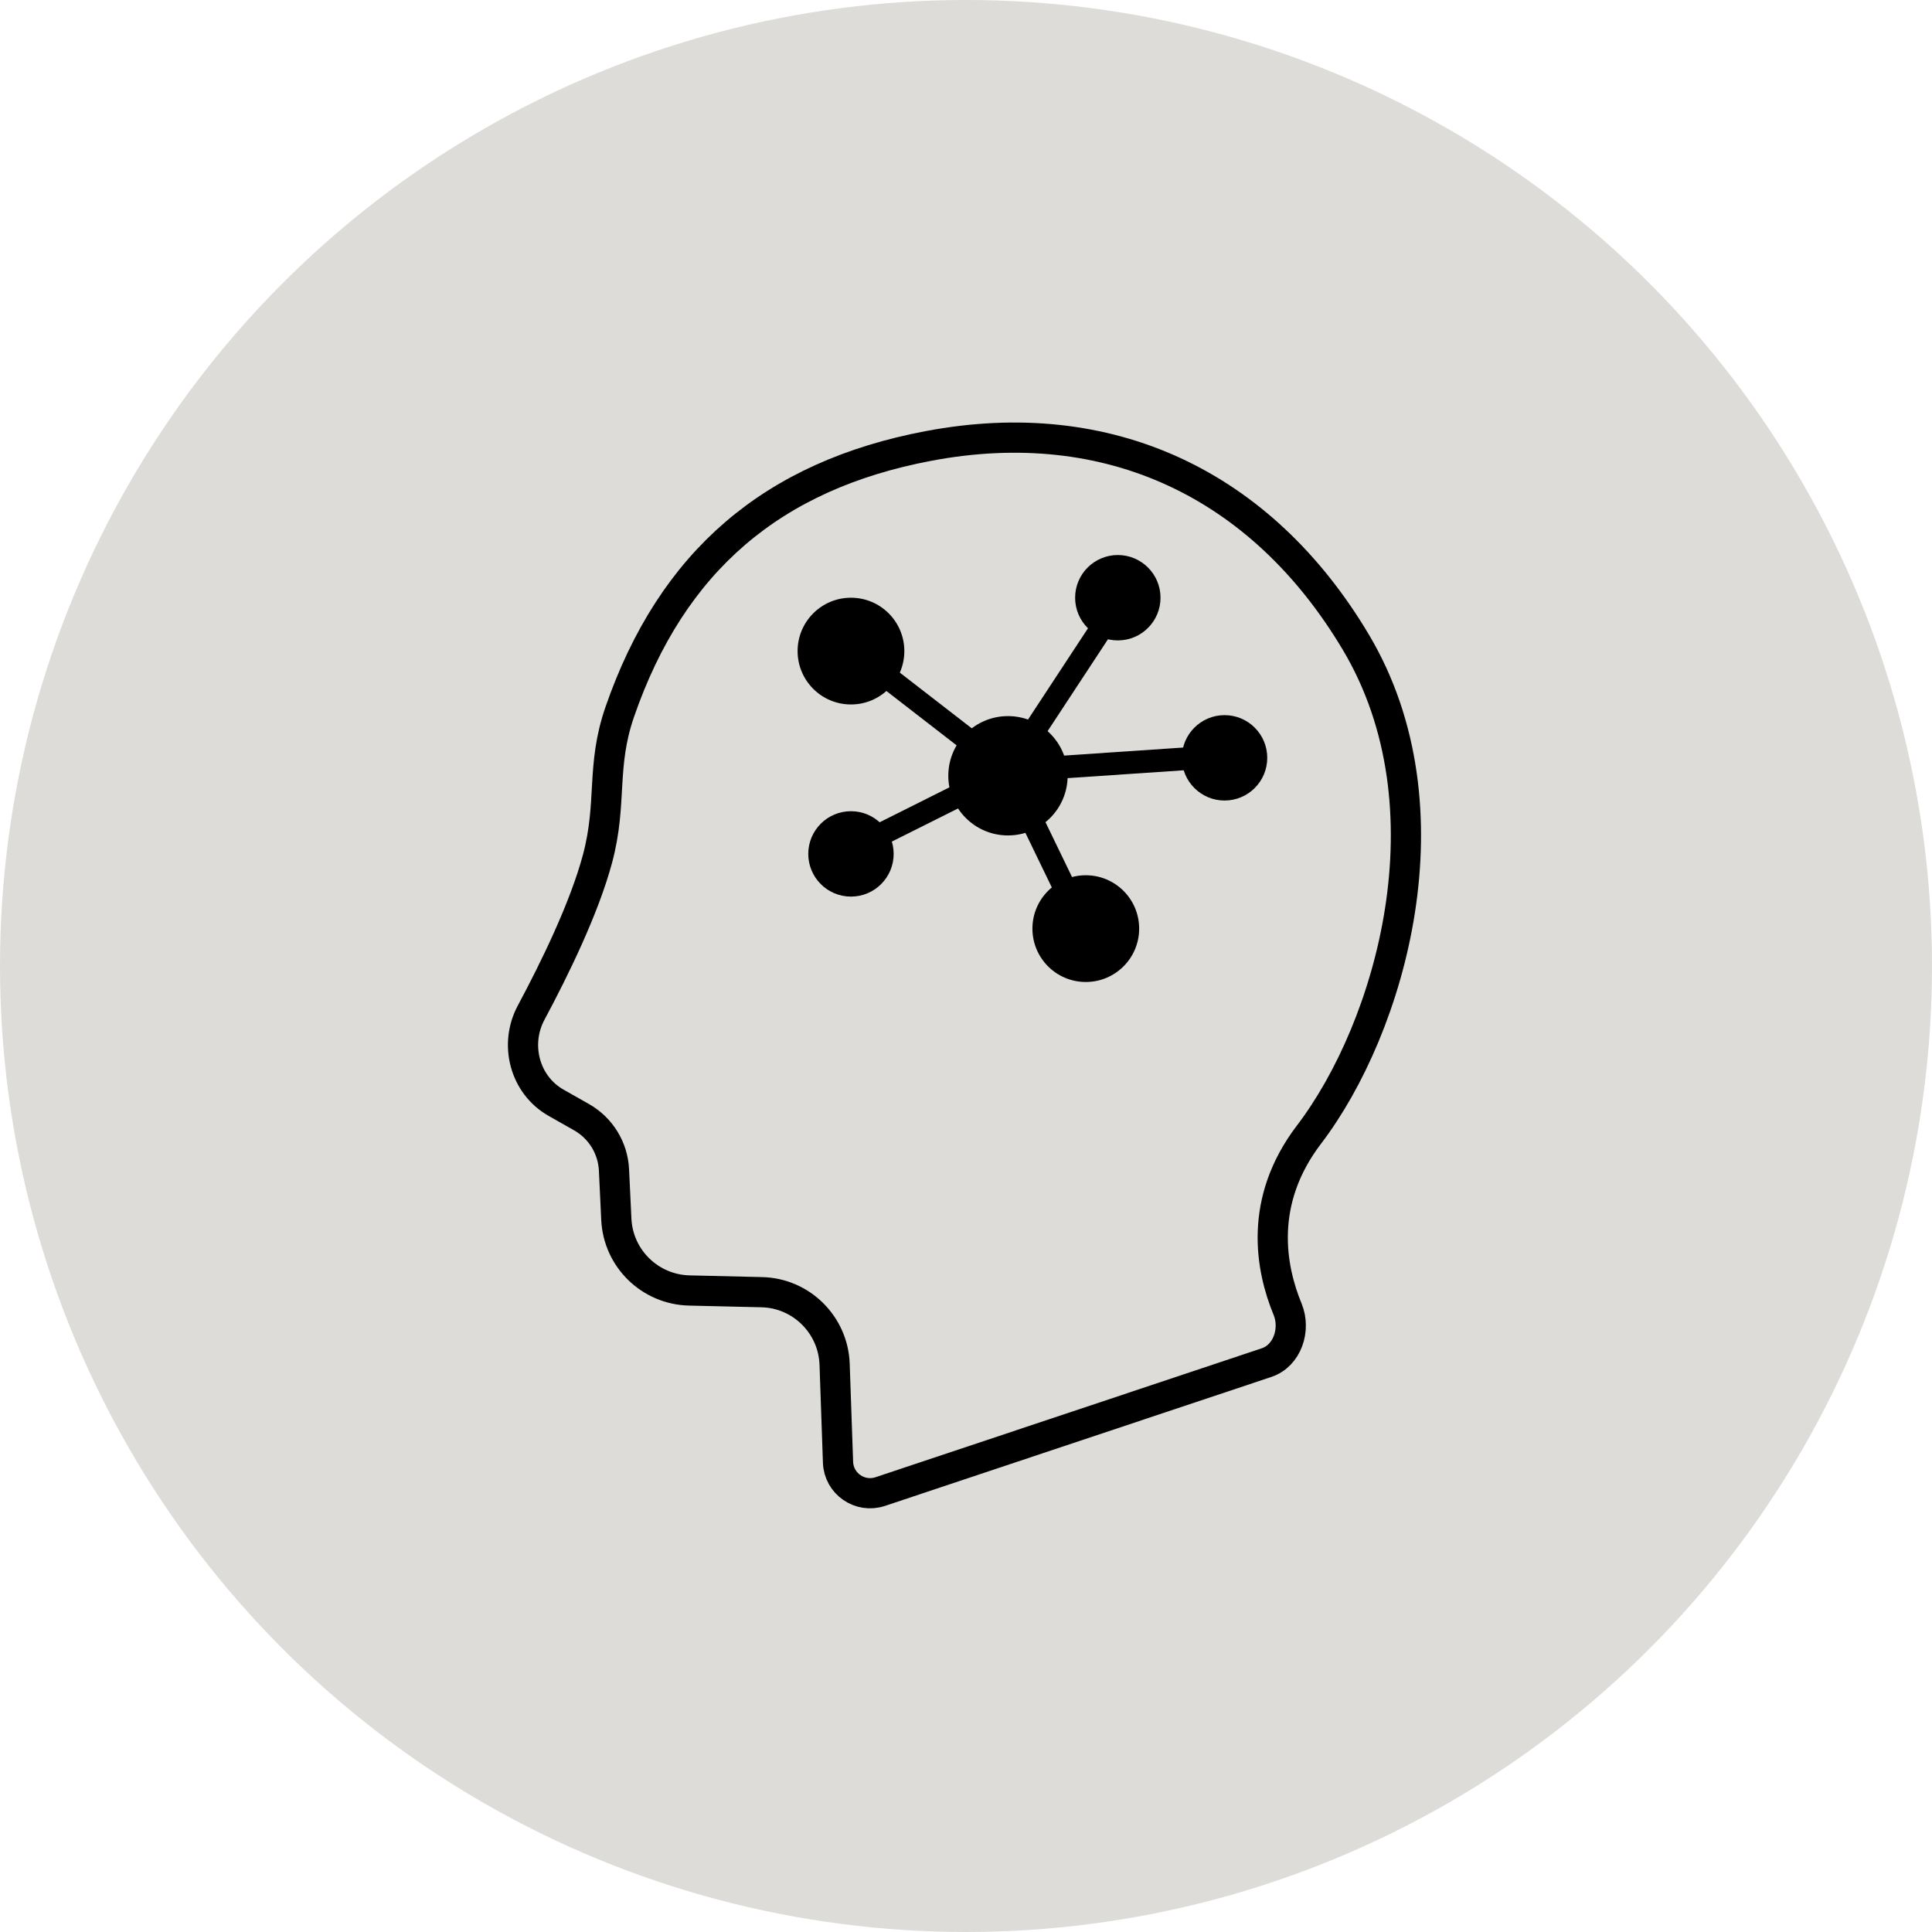 <?xml version="1.0" encoding="UTF-8"?> <svg xmlns="http://www.w3.org/2000/svg" width="181" height="181" viewBox="0 0 181 181" fill="none"><circle cx="90.5" cy="90.5" r="90.5" fill="#DDDCD8"></circle><path d="M49.771 94.849C51.961 90.759 54.741 85.079 55.981 80.439C57.381 75.199 56.291 71.819 58.061 66.699C62.951 52.559 72.381 44.539 86.991 41.779C103.881 38.579 118.201 45.339 127.031 60.179C136.261 75.699 130.271 96.279 122.631 106.299C117.851 112.569 119.051 118.839 120.631 122.659C121.411 124.559 120.611 127.009 118.651 127.659L82.461 139.739C80.561 140.369 78.581 138.999 78.511 136.999L78.191 127.809C78.061 124.109 75.061 121.139 71.361 121.059L64.571 120.899C60.901 120.809 57.921 117.909 57.741 114.239L57.521 109.599C57.421 107.549 56.281 105.689 54.491 104.669L52.091 103.309C49.151 101.639 48.161 97.849 49.761 94.869L49.771 94.849Z" stroke="black" stroke-width="2.83"></path><path d="M94.431 72.209L80.461 79.199" stroke="black" stroke-width="2.13"></path><path d="M94.432 72.207L79.992 61.027" stroke="black" stroke-width="2.13"></path><path d="M94.432 72.208L105.142 55.908" stroke="black" stroke-width="2.13"></path><path d="M94.432 72.209L115.162 70.809" stroke="black" stroke-width="2.13"></path><path d="M94.432 72.209L101.422 86.649" stroke="black" stroke-width="2.13"></path><path d="M94.432 78.268C97.519 78.268 100.022 75.765 100.022 72.678C100.022 69.591 97.519 67.088 94.432 67.088C91.344 67.088 88.842 69.591 88.842 72.678C88.842 75.765 91.344 78.268 94.432 78.268Z" fill="black"></path><path d="M79.723 83.998C81.932 83.998 83.723 82.207 83.723 79.998C83.723 77.789 81.932 75.998 79.723 75.998C77.513 75.998 75.723 77.789 75.723 79.998C75.723 82.207 77.513 83.998 79.723 83.998Z" fill="black"></path><path d="M104.723 59.998C106.932 59.998 108.723 58.207 108.723 55.998C108.723 53.789 106.932 51.998 104.723 51.998C102.514 51.998 100.723 53.789 100.723 55.998C100.723 58.207 102.514 59.998 104.723 59.998Z" fill="black"></path><path d="M79.723 65.998C82.484 65.998 84.723 63.76 84.723 60.998C84.723 58.237 82.484 55.998 79.723 55.998C76.961 55.998 74.723 58.237 74.723 60.998C74.723 63.76 76.961 65.998 79.723 65.998Z" fill="black"></path><path d="M114.723 74.998C116.932 74.998 118.723 73.207 118.723 70.998C118.723 68.789 116.932 66.998 114.723 66.998C112.514 66.998 110.723 68.789 110.723 70.998C110.723 73.207 112.514 74.998 114.723 74.998Z" fill="black"></path><path d="M101.723 91.998C104.484 91.998 106.723 89.76 106.723 86.998C106.723 84.237 104.484 81.998 101.723 81.998C98.961 81.998 96.723 84.237 96.723 86.998C96.723 89.76 98.961 91.998 101.723 91.998Z" fill="black"></path></svg> 